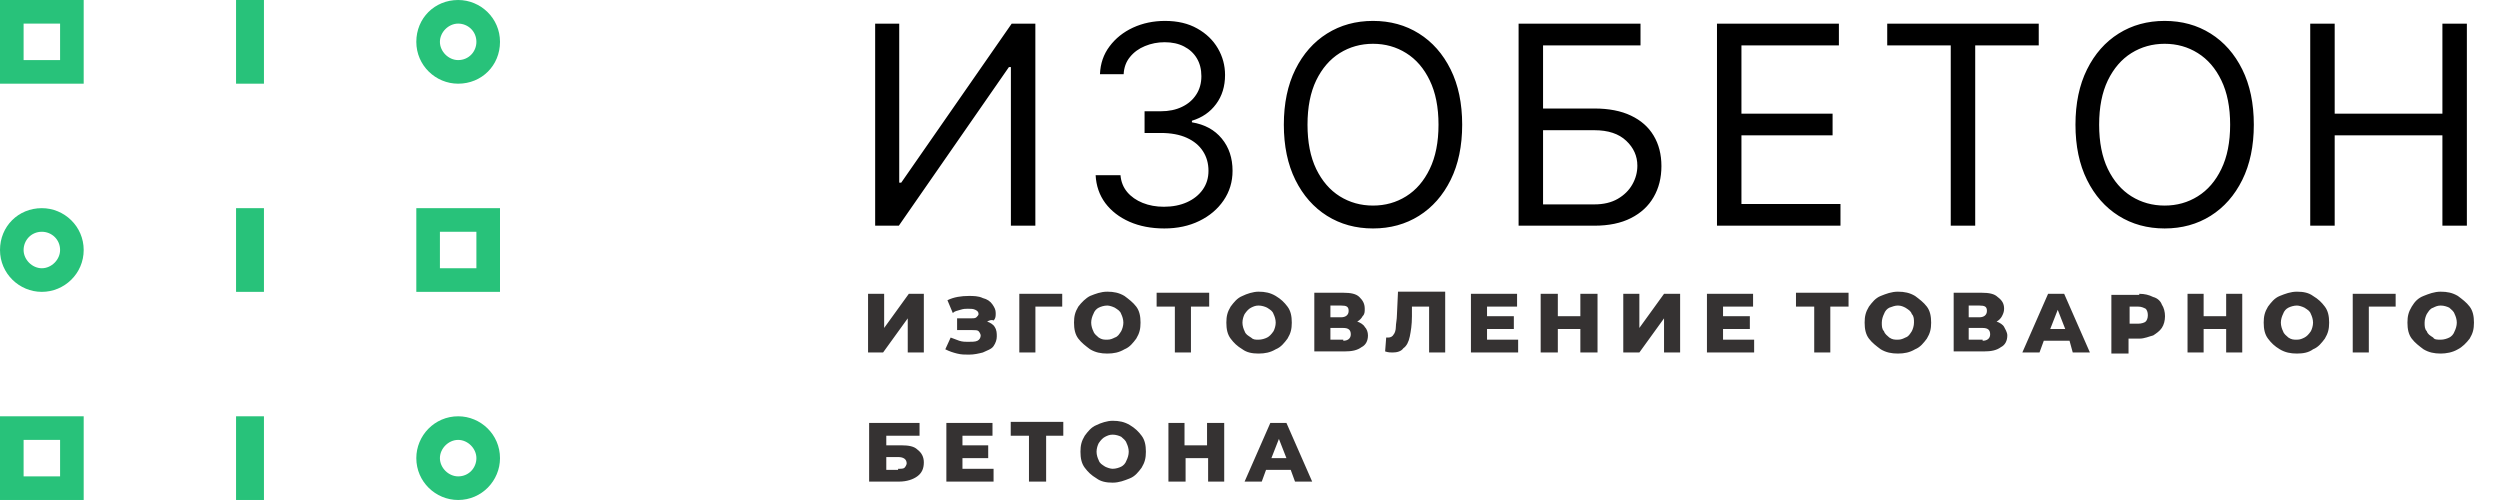 <svg width="288" height="58" viewBox="0 0 288 58" fill="none" xmlns="http://www.w3.org/2000/svg">
<g clip-path="url(#clip0_1760_2)">
<path fill-rule="evenodd" clip-rule="evenodd" d="M0 0H9.641V9.641H0V0ZM6.922 2.719H2.719V6.922H6.922V2.719Z" fill="#28C27A"/>
<path fill-rule="evenodd" clip-rule="evenodd" d="M52.78 0C55.375 0 57.6 2.101 57.6 4.821C57.6 7.54 55.499 9.641 52.78 9.641C50.184 9.641 47.959 7.54 47.959 4.821C47.959 2.101 50.06 0 52.78 0ZM52.78 2.719C53.892 2.719 54.881 3.585 54.881 4.821C54.881 5.933 54.016 6.922 52.78 6.922C51.667 6.922 50.678 5.933 50.678 4.821C50.678 3.708 51.667 2.719 52.78 2.719Z" fill="#28C27A"/>
<path d="M30.407 0H27.193V9.641H30.407V0Z" fill="#28C27A"/>
<path fill-rule="evenodd" clip-rule="evenodd" d="M52.78 47.957C55.375 47.957 57.6 50.058 57.6 52.778C57.6 55.373 55.499 57.598 52.78 57.598C50.184 57.598 47.959 55.497 47.959 52.778C47.959 50.182 50.06 47.957 52.78 47.957ZM52.78 50.676C53.892 50.676 54.881 51.665 54.881 52.778C54.881 53.89 54.016 54.879 52.78 54.879C51.667 54.879 50.678 53.89 50.678 52.778C50.678 51.665 51.667 50.676 52.78 50.676Z" fill="#28C27A"/>
<path fill-rule="evenodd" clip-rule="evenodd" d="M4.821 23.98C7.416 23.98 9.641 26.082 9.641 28.801C9.641 31.52 7.416 33.622 4.821 33.622C2.225 33.622 0 31.52 0 28.801C0 26.082 2.101 23.98 4.821 23.98ZM4.821 26.7C5.933 26.7 6.922 27.565 6.922 28.801C6.922 29.913 5.933 30.902 4.821 30.902C3.708 30.902 2.719 29.913 2.719 28.801C2.719 27.689 3.585 26.7 4.821 26.7Z" fill="#28C27A"/>
<path fill-rule="evenodd" clip-rule="evenodd" d="M47.959 23.98H57.6V33.622H47.959V23.98ZM54.757 26.7H50.678V30.902H54.881V26.7H54.757Z" fill="#28C27A"/>
<path d="M30.407 23.98H27.193V33.622H30.407V23.98Z" fill="#28C27A"/>
<path d="M30.407 47.957H27.193V57.598H30.407V47.957Z" fill="#28C27A"/>
<path fill-rule="evenodd" clip-rule="evenodd" d="M0 47.957H9.641V57.598H0V47.957ZM6.922 50.676H2.719V54.879H6.922V50.676Z" fill="#28C27A"/>
<path d="M100 33.847H101.854V37.78L104.696 33.847H106.426V40.607H104.572V36.674L101.73 40.607H100V33.847ZM113.717 37.043C114.088 37.166 114.459 37.412 114.583 37.657C114.83 38.026 114.83 38.395 114.83 38.764C114.83 39.132 114.706 39.501 114.459 39.87C114.212 40.239 113.717 40.361 113.223 40.607C112.729 40.73 112.234 40.853 111.617 40.853C111.122 40.853 110.752 40.853 110.257 40.73C109.763 40.607 109.392 40.484 108.898 40.239L109.516 38.886C109.886 39.009 110.134 39.132 110.504 39.255C110.875 39.378 111.246 39.378 111.493 39.378C111.987 39.378 112.358 39.378 112.605 39.255C112.852 39.132 112.976 38.886 112.976 38.641C112.976 38.518 112.852 38.272 112.729 38.149C112.605 38.026 112.358 38.026 111.987 38.026H110.257V36.674H111.864C112.111 36.674 112.358 36.674 112.482 36.551C112.605 36.428 112.729 36.306 112.729 36.183C112.729 35.937 112.605 35.814 112.358 35.691C112.111 35.568 111.864 35.568 111.493 35.568C111.246 35.568 110.999 35.568 110.628 35.691C110.257 35.814 110.01 35.814 109.763 36.06L109.145 34.585C109.886 34.216 110.752 34.093 111.617 34.093C112.111 34.093 112.729 34.093 113.223 34.339C113.717 34.462 114.088 34.708 114.335 35.077C114.582 35.445 114.706 35.691 114.706 36.06C114.706 36.428 114.706 36.674 114.459 36.92C114.212 36.797 113.965 36.92 113.717 37.043ZM122.368 35.322H119.279V40.607H117.425V33.847H122.368V35.322ZM127.558 40.73C126.817 40.73 126.199 40.607 125.581 40.239C125.087 39.87 124.593 39.501 124.222 39.009C123.851 38.518 123.727 37.903 123.727 37.166C123.727 36.428 123.851 35.937 124.222 35.322C124.593 34.831 125.087 34.339 125.581 34.093C126.199 33.847 126.817 33.602 127.558 33.602C128.3 33.602 128.918 33.724 129.536 34.093C130.03 34.462 130.524 34.831 130.895 35.322C131.266 35.814 131.389 36.428 131.389 37.166C131.389 37.903 131.266 38.395 130.895 39.009C130.524 39.501 130.154 39.993 129.536 40.239C128.918 40.607 128.3 40.73 127.558 40.73ZM127.558 39.132C127.929 39.132 128.176 39.009 128.424 38.886C128.794 38.764 128.918 38.518 129.165 38.149C129.289 37.903 129.412 37.535 129.412 37.166C129.412 36.797 129.289 36.428 129.165 36.183C129.041 35.814 128.794 35.691 128.424 35.445C128.176 35.322 127.806 35.199 127.558 35.199C127.188 35.199 126.817 35.322 126.57 35.445C126.323 35.568 126.075 35.814 125.952 36.183C125.828 36.428 125.705 36.797 125.705 37.166C125.705 37.535 125.828 37.903 125.952 38.149C126.075 38.518 126.323 38.641 126.57 38.886C126.941 39.132 127.188 39.132 127.558 39.132ZM139.299 35.322H137.198V40.607H135.344V35.322H133.243V33.724H139.299V35.322ZM144.983 40.73C144.242 40.73 143.624 40.607 143.13 40.239C142.512 39.87 142.141 39.501 141.77 39.009C141.399 38.518 141.276 37.903 141.276 37.166C141.276 36.428 141.399 35.937 141.77 35.322C142.141 34.831 142.512 34.339 143.13 34.093C143.624 33.847 144.365 33.602 144.983 33.602C145.725 33.602 146.343 33.724 146.961 34.093C147.578 34.462 147.949 34.831 148.32 35.322C148.691 35.814 148.814 36.428 148.814 37.166C148.814 37.903 148.691 38.395 148.32 39.009C147.949 39.501 147.578 39.993 146.961 40.239C146.343 40.607 145.725 40.73 144.983 40.73ZM144.983 39.132C145.354 39.132 145.725 39.009 145.972 38.886C146.219 38.764 146.466 38.518 146.713 38.149C146.837 37.903 146.961 37.535 146.961 37.166C146.961 36.797 146.837 36.428 146.713 36.183C146.59 35.814 146.343 35.691 145.972 35.445C145.725 35.322 145.354 35.199 144.983 35.199C144.613 35.199 144.365 35.322 144.118 35.445C143.871 35.568 143.624 35.814 143.377 36.183C143.253 36.428 143.13 36.797 143.13 37.166C143.13 37.535 143.253 37.903 143.377 38.149C143.5 38.518 143.747 38.641 144.118 38.886C144.365 39.132 144.613 39.132 144.983 39.132ZM156.353 37.043C156.723 37.166 157.094 37.412 157.218 37.657C157.465 37.903 157.589 38.272 157.589 38.641C157.589 39.255 157.341 39.747 156.847 39.993C156.353 40.361 155.735 40.484 154.87 40.484H151.409V33.724H154.746C155.611 33.724 156.229 33.847 156.6 34.216C156.971 34.585 157.218 34.954 157.218 35.568C157.218 35.937 157.218 36.183 156.971 36.428C156.847 36.674 156.6 36.92 156.353 37.043ZM153.263 36.551H154.499C154.993 36.551 155.364 36.306 155.364 35.814C155.364 35.322 155.117 35.199 154.499 35.199H153.263V36.551ZM154.746 39.255C155.24 39.255 155.611 39.009 155.611 38.518C155.611 38.026 155.364 37.78 154.746 37.78H153.263V39.132H154.746V39.255ZM166.486 33.847V40.607H164.633V35.322H162.655V36.428C162.655 37.412 162.532 38.149 162.408 38.764C162.285 39.378 162.037 39.87 161.667 40.116C161.42 40.484 160.925 40.607 160.431 40.607C160.184 40.607 159.937 40.607 159.566 40.484L159.689 38.886C159.813 38.886 159.813 38.886 159.937 38.886C160.184 38.886 160.431 38.764 160.554 38.518C160.678 38.395 160.802 38.026 160.802 37.657C160.802 37.289 160.925 36.797 160.925 36.306L161.049 33.602H166.486V33.847ZM174.89 39.132V40.607H169.452V33.847H174.766V35.322H171.306V36.428H174.395V37.903H171.306V39.132H174.89ZM184.035 33.847V40.607H182.057V37.903H179.462V40.607H177.485V33.847H179.462V36.428H182.057V33.847H184.035ZM187.001 33.847H188.854V37.78L191.697 33.847H193.55V40.607H191.697V36.674L188.854 40.607H187.001V33.847ZM202.077 39.132V40.607H196.64V33.847H201.954V35.322H198.494V36.428H201.583V37.903H198.494V39.132H202.077ZM212.953 35.322H210.852V40.607H208.998V35.322H206.897V33.724H212.953V35.322ZM218.637 40.73C217.896 40.73 217.278 40.607 216.66 40.239C216.166 39.87 215.671 39.501 215.301 39.009C214.93 38.518 214.806 37.903 214.806 37.166C214.806 36.428 214.93 35.937 215.301 35.322C215.671 34.831 216.042 34.339 216.66 34.093C217.278 33.847 217.896 33.602 218.637 33.602C219.379 33.602 219.997 33.724 220.615 34.093C221.109 34.462 221.603 34.831 221.974 35.322C222.345 35.814 222.468 36.428 222.468 37.166C222.468 37.903 222.345 38.395 221.974 39.009C221.603 39.501 221.232 39.993 220.615 40.239C219.997 40.607 219.379 40.73 218.637 40.73ZM218.637 39.132C219.008 39.132 219.255 39.009 219.502 38.886C219.873 38.764 219.997 38.518 220.244 38.149C220.367 37.903 220.491 37.535 220.491 37.166C220.491 36.797 220.491 36.428 220.244 36.183C220.12 35.814 219.873 35.691 219.502 35.445C219.255 35.322 219.008 35.199 218.637 35.199C218.267 35.199 218.019 35.322 217.649 35.445C217.401 35.568 217.154 35.814 217.031 36.183C216.907 36.428 216.784 36.797 216.784 37.166C216.784 37.535 216.784 37.903 217.031 38.149C217.154 38.518 217.401 38.641 217.649 38.886C218.019 39.132 218.267 39.132 218.637 39.132ZM230.007 37.043C230.377 37.166 230.748 37.412 230.872 37.657C230.995 37.903 231.242 38.272 231.242 38.641C231.242 39.255 230.995 39.747 230.501 39.993C230.007 40.361 229.389 40.484 228.524 40.484H225.063V33.724H228.277C229.142 33.724 229.76 33.847 230.13 34.216C230.625 34.585 230.872 34.954 230.872 35.568C230.872 35.937 230.748 36.183 230.625 36.428C230.501 36.674 230.254 36.92 230.007 37.043ZM226.794 36.551H228.029C228.524 36.551 228.894 36.306 228.894 35.814C228.894 35.322 228.647 35.199 228.029 35.199H226.794V36.551ZM228.4 39.255C228.894 39.255 229.265 39.009 229.265 38.518C229.265 38.026 229.018 37.78 228.4 37.78H226.794V39.132H228.4V39.255ZM238.41 39.255H235.444L234.95 40.607H232.973L235.939 33.847H237.792L240.758 40.607H238.781L238.41 39.255ZM237.916 37.903L237.051 35.691L236.186 37.903H237.916ZM246.443 33.847C247.061 33.847 247.555 33.97 248.049 34.216C248.544 34.339 248.914 34.708 249.038 35.077C249.285 35.445 249.409 35.937 249.409 36.428C249.409 36.92 249.285 37.412 249.038 37.78C248.791 38.149 248.42 38.395 248.049 38.641C247.555 38.764 247.061 39.009 246.443 39.009H245.207V40.73H243.23V33.97H246.443V33.847ZM246.319 37.289C246.69 37.289 247.061 37.166 247.184 37.043C247.308 36.92 247.432 36.674 247.432 36.306C247.432 35.937 247.308 35.691 247.184 35.568C246.937 35.445 246.69 35.322 246.319 35.322H245.331V37.289H246.319ZM258.307 33.847V40.607H256.453V37.903H253.858V40.607H252.004V33.847H253.858V36.428H256.453V33.847H258.307ZM264.609 40.73C263.868 40.73 263.25 40.607 262.632 40.239C262.014 39.87 261.643 39.501 261.273 39.009C260.902 38.518 260.778 37.903 260.778 37.166C260.778 36.428 260.902 35.937 261.273 35.322C261.643 34.831 262.014 34.339 262.632 34.093C263.25 33.847 263.868 33.602 264.609 33.602C265.351 33.602 265.969 33.724 266.463 34.093C267.081 34.462 267.452 34.831 267.822 35.322C268.193 35.814 268.317 36.428 268.317 37.166C268.317 37.903 268.193 38.395 267.822 39.009C267.452 39.501 267.081 39.993 266.463 40.239C265.969 40.607 265.351 40.73 264.609 40.73ZM264.609 39.132C264.98 39.132 265.227 39.009 265.474 38.886C265.721 38.764 265.969 38.518 266.216 38.149C266.339 37.903 266.463 37.535 266.463 37.166C266.463 36.797 266.339 36.428 266.216 36.183C266.092 35.814 265.845 35.691 265.474 35.445C265.227 35.322 264.856 35.199 264.609 35.199C264.238 35.199 263.868 35.322 263.621 35.445C263.373 35.568 263.126 35.814 263.003 36.183C262.879 36.428 262.756 36.797 262.756 37.166C262.756 37.535 262.879 37.903 263.003 38.149C263.126 38.518 263.373 38.641 263.621 38.886C263.991 39.132 264.238 39.132 264.609 39.132ZM275.979 35.322H272.889V40.607H271.035V33.847H275.979V35.322ZM281.169 40.73C280.428 40.73 279.81 40.607 279.192 40.239C278.697 39.87 278.203 39.501 277.832 39.009C277.462 38.518 277.338 37.903 277.338 37.166C277.338 36.428 277.462 35.937 277.832 35.322C278.203 34.708 278.574 34.339 279.192 34.093C279.81 33.847 280.428 33.602 281.169 33.602C281.91 33.602 282.528 33.724 283.146 34.093C283.641 34.462 284.135 34.831 284.506 35.322C284.876 35.814 285 36.428 285 37.166C285 37.903 284.876 38.395 284.506 39.009C284.135 39.501 283.641 39.993 283.146 40.239C282.528 40.607 281.787 40.73 281.169 40.73ZM281.169 39.132C281.54 39.132 281.91 39.009 282.158 38.886C282.405 38.764 282.652 38.518 282.776 38.149C282.899 37.903 283.023 37.535 283.023 37.166C283.023 36.797 282.899 36.428 282.776 36.183C282.652 35.814 282.405 35.691 282.158 35.445C281.91 35.322 281.54 35.199 281.169 35.199C280.798 35.199 280.551 35.322 280.304 35.445C279.933 35.568 279.81 35.814 279.562 36.183C279.439 36.428 279.315 36.797 279.315 37.166C279.315 37.535 279.315 37.903 279.562 38.149C279.686 38.518 279.933 38.641 280.304 38.886C280.428 39.132 280.798 39.132 281.169 39.132ZM100.247 48.719H105.932V50.194H102.101V51.3H103.831C104.696 51.3 105.314 51.423 105.685 51.792C106.179 52.16 106.426 52.652 106.426 53.266C106.426 54.004 106.179 54.495 105.685 54.864C105.19 55.233 104.449 55.479 103.584 55.479H100.124V48.719H100.247ZM103.46 54.004C103.831 54.004 104.078 54.004 104.202 53.881C104.325 53.758 104.449 53.512 104.449 53.389C104.449 52.898 104.078 52.652 103.46 52.652H102.101V54.127H103.46V54.004ZM114.459 54.004V55.479H109.021V48.719H114.335V50.194H110.875V51.3H113.841V52.775H110.875V54.004H114.459ZM122.615 50.194H120.514V55.479H118.537V50.194H116.436V48.596H122.492V50.194H122.615ZM128.176 55.602C127.435 55.602 126.817 55.479 126.323 55.11C125.705 54.741 125.334 54.373 124.963 53.881C124.593 53.389 124.469 52.775 124.469 52.037C124.469 51.3 124.593 50.808 124.963 50.194C125.334 49.702 125.705 49.211 126.323 48.965C126.817 48.719 127.558 48.473 128.176 48.473C128.918 48.473 129.536 48.596 130.154 48.965C130.772 49.333 131.142 49.702 131.513 50.194C131.884 50.685 132.007 51.3 132.007 52.037C132.007 52.775 131.884 53.266 131.513 53.881C131.142 54.373 130.772 54.864 130.154 55.11C129.536 55.356 128.918 55.602 128.176 55.602ZM128.176 54.004C128.547 54.004 128.918 53.881 129.165 53.758C129.412 53.635 129.659 53.389 129.783 53.021C129.906 52.775 130.03 52.406 130.03 52.037C130.03 51.669 129.906 51.3 129.783 51.054C129.659 50.685 129.412 50.562 129.165 50.317C128.918 50.194 128.547 50.071 128.176 50.071C127.806 50.071 127.558 50.194 127.311 50.317C127.064 50.44 126.817 50.685 126.57 51.054C126.446 51.3 126.323 51.669 126.323 52.037C126.323 52.406 126.446 52.775 126.57 53.021C126.693 53.389 126.941 53.512 127.311 53.758C127.558 53.881 127.929 54.004 128.176 54.004ZM141.029 48.719V55.479H139.175V52.775H136.58V55.479H134.603V48.719H136.456V51.3H139.051V48.719H141.029ZM148.691 54.127H145.848L145.354 55.479H143.377L146.343 48.719H148.196L151.162 55.479H149.185L148.691 54.127ZM148.196 52.775L147.331 50.562L146.466 52.775H148.196Z" fill="#353232"/>
<path d="M100.818 2.727H103.591V21.046H103.818L116.545 2.727H119.273V26H116.455V7.727H116.227L103.545 26H100.818V2.727ZM134.126 26.318C132.626 26.318 131.289 26.061 130.115 25.546C128.948 25.03 128.02 24.314 127.331 23.398C126.649 22.474 126.278 21.401 126.217 20.182H129.081C129.142 20.932 129.399 21.579 129.854 22.125C130.308 22.663 130.903 23.079 131.638 23.375C132.373 23.671 133.187 23.818 134.081 23.818C135.081 23.818 135.967 23.644 136.74 23.296C137.513 22.947 138.119 22.462 138.558 21.841C138.998 21.22 139.217 20.5 139.217 19.682C139.217 18.826 139.005 18.072 138.581 17.421C138.157 16.761 137.536 16.246 136.717 15.875C135.899 15.504 134.899 15.318 133.717 15.318H131.854V12.818H133.717C134.642 12.818 135.452 12.652 136.149 12.318C136.854 11.985 137.403 11.515 137.797 10.909C138.198 10.303 138.399 9.591 138.399 8.773C138.399 7.985 138.225 7.299 137.876 6.716C137.528 6.133 137.036 5.678 136.399 5.352C135.77 5.027 135.028 4.864 134.172 4.864C133.369 4.864 132.611 5.011 131.899 5.307C131.195 5.595 130.619 6.015 130.172 6.568C129.725 7.114 129.483 7.773 129.445 8.545H126.717C126.763 7.326 127.13 6.258 127.82 5.341C128.509 4.417 129.411 3.697 130.524 3.182C131.645 2.667 132.876 2.409 134.217 2.409C135.657 2.409 136.892 2.701 137.922 3.284C138.952 3.86 139.744 4.621 140.297 5.568C140.85 6.515 141.126 7.538 141.126 8.636C141.126 9.947 140.782 11.064 140.092 11.989C139.411 12.913 138.483 13.553 137.308 13.909V14.091C138.778 14.333 139.926 14.958 140.751 15.966C141.577 16.966 141.99 18.204 141.99 19.682C141.99 20.947 141.645 22.083 140.956 23.091C140.274 24.091 139.342 24.879 138.161 25.454C136.979 26.03 135.634 26.318 134.126 26.318ZM168.443 14.364C168.443 16.818 168 18.939 167.114 20.727C166.227 22.515 165.011 23.894 163.466 24.864C161.921 25.833 160.155 26.318 158.171 26.318C156.186 26.318 154.421 25.833 152.875 24.864C151.33 23.894 150.114 22.515 149.227 20.727C148.341 18.939 147.898 16.818 147.898 14.364C147.898 11.909 148.341 9.788 149.227 8C150.114 6.212 151.33 4.833 152.875 3.864C154.421 2.894 156.186 2.409 158.171 2.409C160.155 2.409 161.921 2.894 163.466 3.864C165.011 4.833 166.227 6.212 167.114 8C168 9.788 168.443 11.909 168.443 14.364ZM165.716 14.364C165.716 12.348 165.379 10.648 164.705 9.261C164.038 7.875 163.133 6.826 161.989 6.114C160.852 5.402 159.58 5.045 158.171 5.045C156.761 5.045 155.485 5.402 154.341 6.114C153.205 6.826 152.299 7.875 151.625 9.261C150.958 10.648 150.625 12.348 150.625 14.364C150.625 16.379 150.958 18.079 151.625 19.466C152.299 20.852 153.205 21.901 154.341 22.614C155.485 23.326 156.761 23.682 158.171 23.682C159.58 23.682 160.852 23.326 161.989 22.614C163.133 21.901 164.038 20.852 164.705 19.466C165.379 18.079 165.716 16.379 165.716 14.364ZM174.942 26V2.727H188.987V5.227H177.76V12.5H183.669C185.336 12.5 186.741 12.773 187.885 13.318C189.037 13.864 189.908 14.633 190.499 15.625C191.097 16.617 191.396 17.788 191.396 19.136C191.396 20.485 191.097 21.674 190.499 22.704C189.908 23.735 189.037 24.542 187.885 25.125C186.741 25.708 185.336 26 183.669 26H174.942ZM177.76 23.546H183.669C184.73 23.546 185.628 23.333 186.362 22.909C187.105 22.477 187.665 21.924 188.044 21.25C188.431 20.568 188.624 19.849 188.624 19.091C188.624 17.977 188.196 17.019 187.34 16.216C186.484 15.405 185.26 15 183.669 15H177.76V23.546ZM197.796 26V2.727H211.841V5.227H200.614V13.091H211.114V15.591H200.614V23.5H212.023V26H197.796ZM217.408 5.227V2.727H234.863V5.227H227.544V26H224.726V5.227H217.408ZM259.64 14.364C259.64 16.818 259.196 18.939 258.31 20.727C257.424 22.515 256.208 23.894 254.662 24.864C253.117 25.833 251.352 26.318 249.367 26.318C247.382 26.318 245.617 25.833 244.071 24.864C242.526 23.894 241.31 22.515 240.424 20.727C239.537 18.939 239.094 16.818 239.094 14.364C239.094 11.909 239.537 9.788 240.424 8C241.31 6.212 242.526 4.833 244.071 3.864C245.617 2.894 247.382 2.409 249.367 2.409C251.352 2.409 253.117 2.894 254.662 3.864C256.208 4.833 257.424 6.212 258.31 8C259.196 9.788 259.64 11.909 259.64 14.364ZM256.912 14.364C256.912 12.348 256.575 10.648 255.901 9.261C255.234 7.875 254.329 6.826 253.185 6.114C252.049 5.402 250.776 5.045 249.367 5.045C247.958 5.045 246.681 5.402 245.537 6.114C244.401 6.826 243.496 7.875 242.821 9.261C242.155 10.648 241.821 12.348 241.821 14.364C241.821 16.379 242.155 18.079 242.821 19.466C243.496 20.852 244.401 21.901 245.537 22.614C246.681 23.326 247.958 23.682 249.367 23.682C250.776 23.682 252.049 23.326 253.185 22.614C254.329 21.901 255.234 20.852 255.901 19.466C256.575 18.079 256.912 16.379 256.912 14.364ZM266.138 26V2.727H268.956V13.091H281.365V2.727H284.184V26H281.365V15.591H268.956V26H266.138Z" fill="black"/>
</g>
<defs>
<clipPath id="clip0_1760_2">
<rect width="288" height="58" fill="white"/>
</clipPath>
</defs>
</svg>
